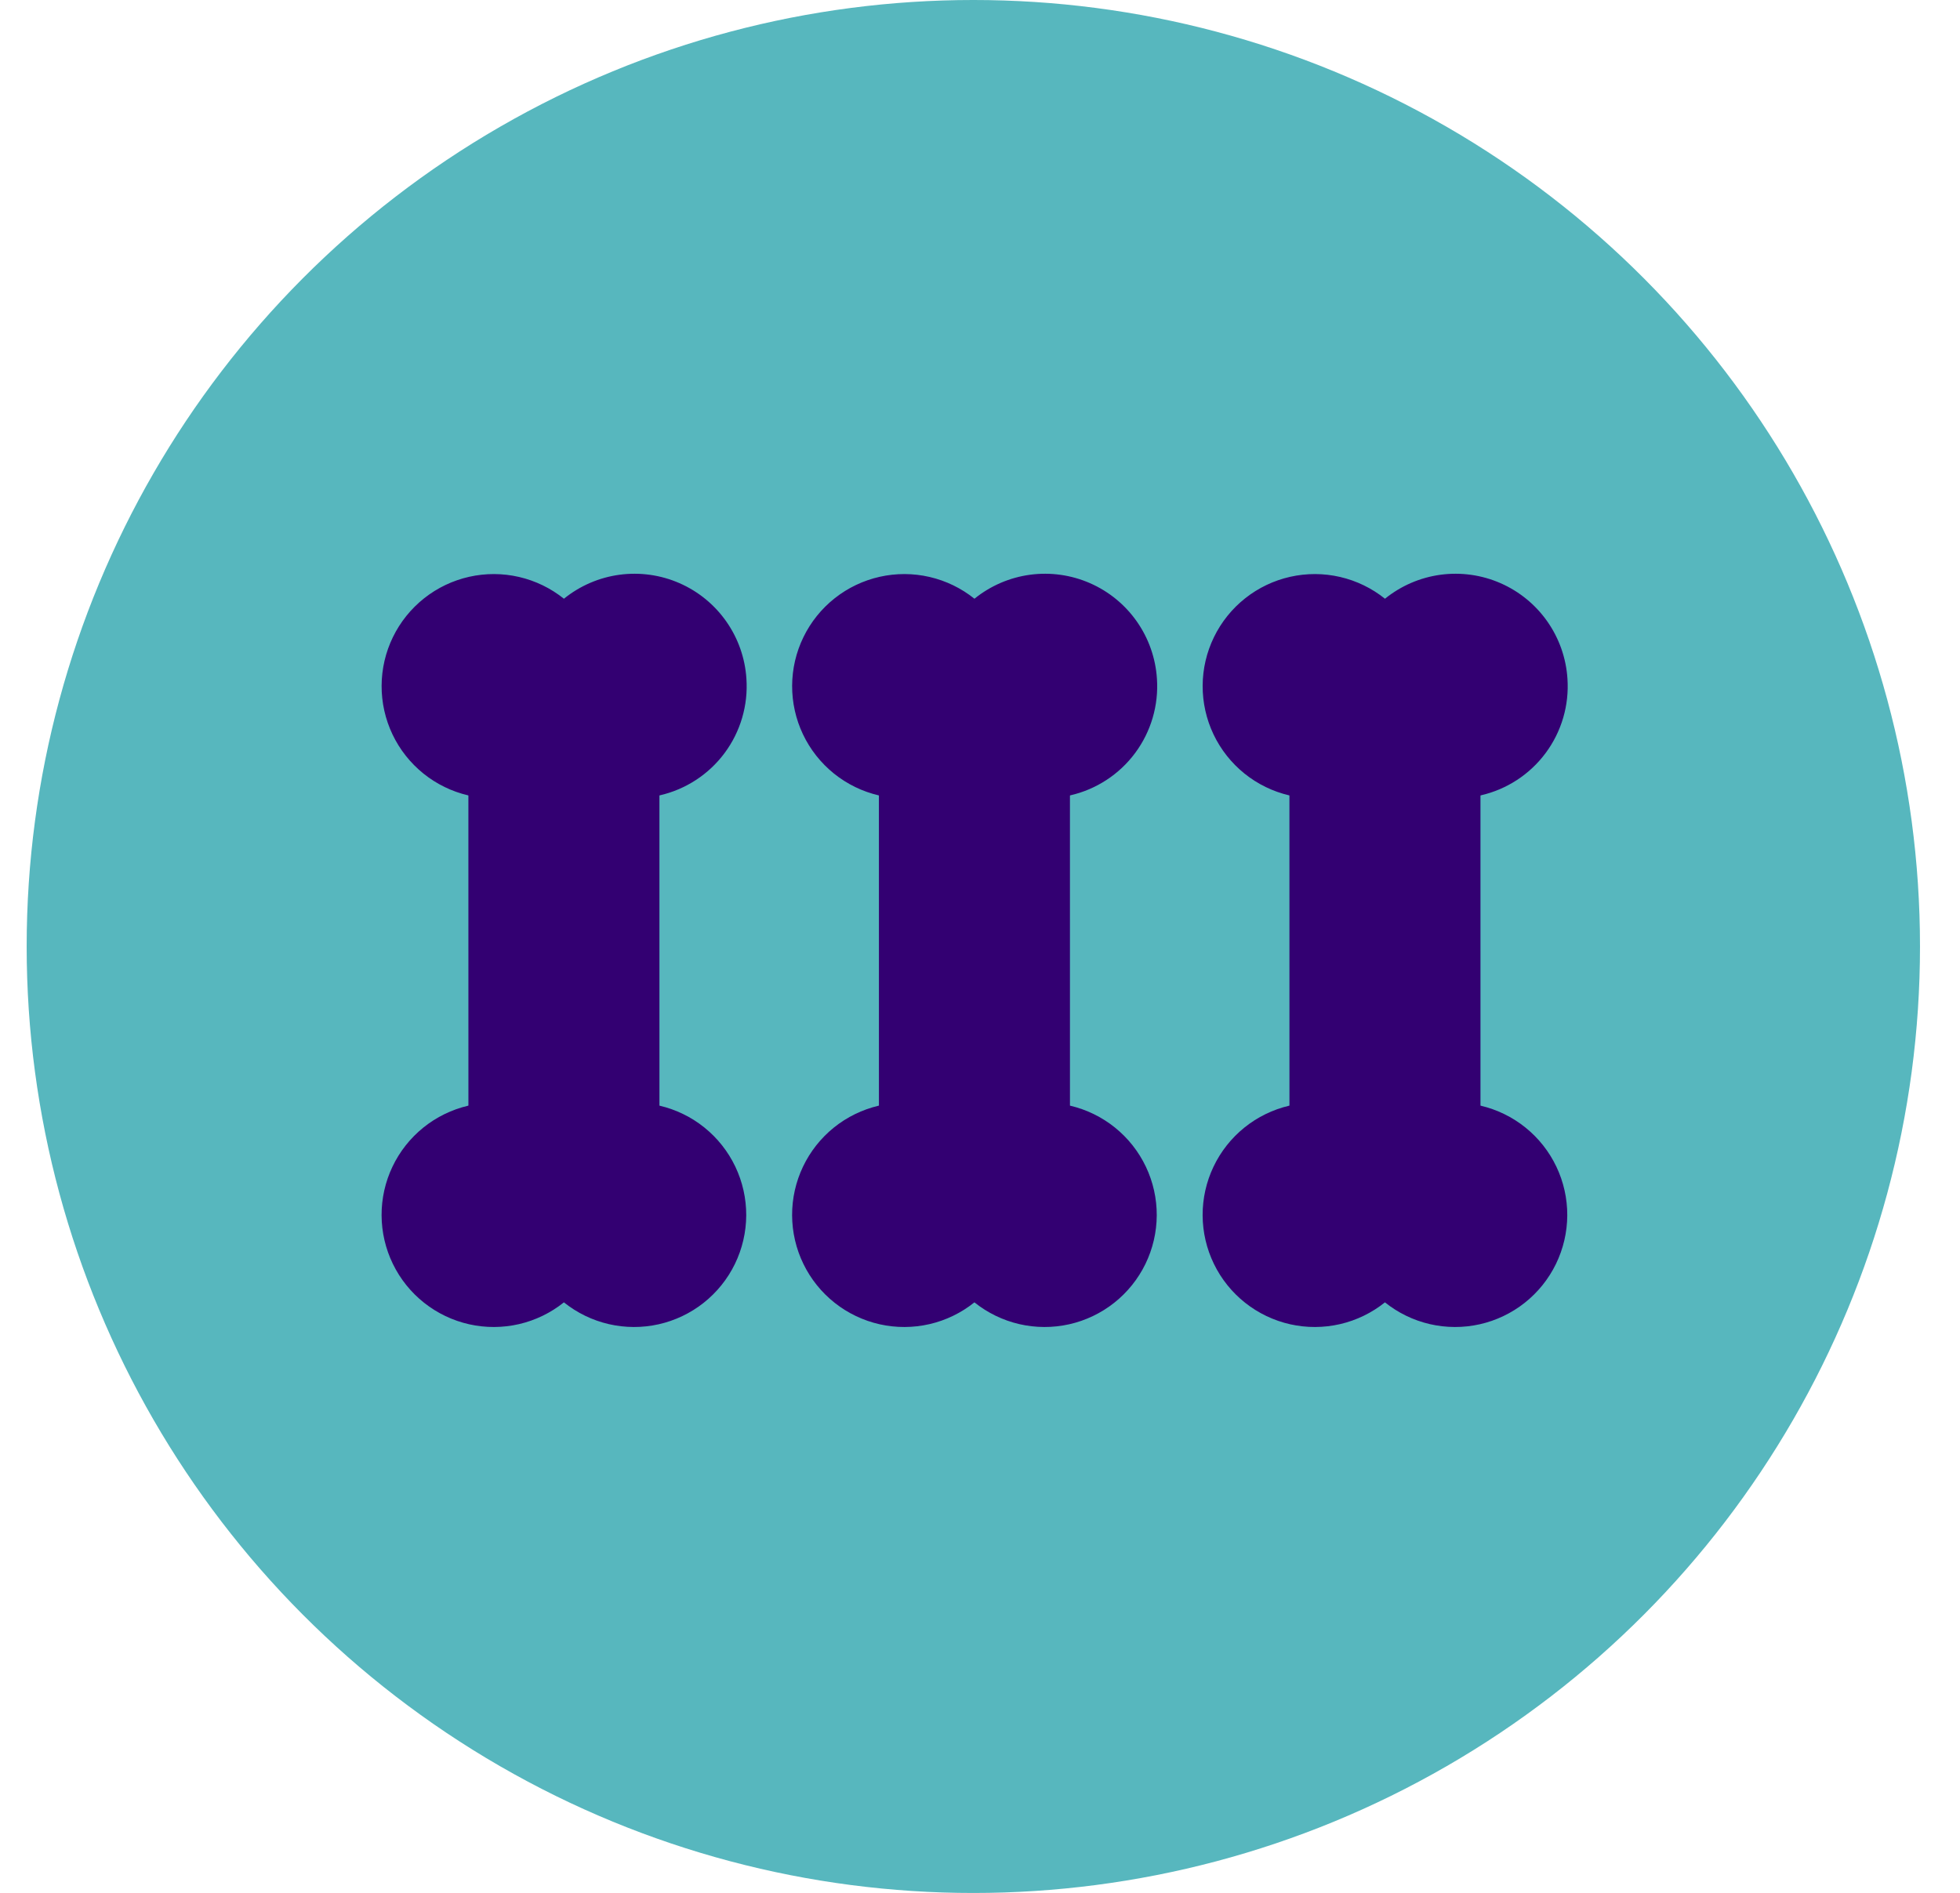 <svg width="147" height="142" viewBox="0 0 147 142" fill="none" xmlns="http://www.w3.org/2000/svg">
<circle cx="73" cy="71" r="71" fill="#57B7BE"/>
<g clip-path="url(#clip0_2528_92)">
<path d="M55.981 50.91C56.118 52.906 55.537 54.885 54.344 56.49C53.151 58.095 51.423 59.221 49.473 59.665C49.466 59.669 49.46 59.674 49.457 59.682L49.458 82.929L49.471 82.942C50.701 83.23 51.85 83.791 52.833 84.583C53.816 85.376 54.608 86.379 55.151 87.519C55.693 88.659 55.972 89.907 55.967 91.17C55.961 92.433 55.671 93.678 55.119 94.813C54.566 95.949 53.765 96.945 52.775 97.729C51.785 98.512 50.631 99.063 49.399 99.34C48.167 99.616 46.889 99.612 45.658 99.328C44.428 99.043 43.278 98.485 42.293 97.695C41.308 98.485 40.157 99.043 38.927 99.328C37.697 99.612 36.419 99.616 35.187 99.34C33.955 99.063 32.801 98.512 31.811 97.729C30.82 96.945 30.019 95.949 29.467 94.813C28.914 93.678 28.625 92.433 28.619 91.17C28.613 89.907 28.892 88.659 29.435 87.519C29.977 86.379 30.769 85.376 31.753 84.583C32.736 83.791 33.885 83.23 35.114 82.942C35.121 82.939 35.127 82.933 35.131 82.926L35.129 59.678L35.116 59.665C33.886 59.378 32.737 58.817 31.754 58.025C30.771 57.232 29.979 56.229 29.436 55.089C28.894 53.948 28.615 52.7 28.621 51.438C28.626 50.175 28.916 48.93 29.468 47.794C30.021 46.659 30.822 45.663 31.812 44.879C32.802 44.095 33.956 43.545 35.188 43.268C36.42 42.991 37.699 42.995 38.929 43.28C40.159 43.565 41.309 44.123 42.294 44.913C43.493 43.943 44.936 43.32 46.465 43.114C47.994 42.909 49.55 43.127 50.963 43.747C52.376 44.366 53.591 45.361 54.476 46.625C55.361 47.889 55.882 49.371 55.981 50.91Z" fill="#330072"/>
</g>
<g clip-path="url(#clip1_2528_92)">
<path d="M86.77 50.91C86.907 52.906 86.326 54.885 85.133 56.49C83.94 58.095 82.212 59.221 80.262 59.665C80.255 59.669 80.249 59.674 80.246 59.682L80.247 82.929L80.26 82.942C81.49 83.23 82.639 83.791 83.622 84.583C84.605 85.376 85.398 86.379 85.94 87.519C86.483 88.659 86.761 89.907 86.756 91.17C86.75 92.433 86.46 93.678 85.908 94.813C85.355 95.949 84.554 96.945 83.564 97.729C82.574 98.512 81.42 99.063 80.188 99.34C78.956 99.616 77.677 99.612 76.447 99.328C75.217 99.043 74.067 98.485 73.082 97.695C72.097 98.485 70.947 99.043 69.716 99.328C68.486 99.612 67.208 99.616 65.976 99.34C64.744 99.063 63.59 98.512 62.6 97.729C61.609 96.945 60.808 95.949 60.256 94.813C59.703 93.678 59.414 92.433 59.408 91.17C59.402 89.907 59.681 88.659 60.224 87.519C60.766 86.379 61.558 85.376 62.541 84.583C63.525 83.791 64.674 83.23 65.903 82.942C65.911 82.939 65.916 82.933 65.92 82.926L65.918 59.678L65.905 59.665C64.675 59.378 63.526 58.817 62.543 58.025C61.56 57.232 60.768 56.229 60.225 55.089C59.683 53.948 59.404 52.7 59.41 51.438C59.415 50.175 59.705 48.93 60.258 47.794C60.81 46.659 61.611 45.663 62.601 44.879C63.591 44.095 64.745 43.545 65.977 43.268C67.209 42.991 68.488 42.995 69.718 43.28C70.948 43.565 72.099 44.123 73.084 44.913C74.282 43.943 75.725 43.32 77.254 43.114C78.783 42.909 80.339 43.127 81.752 43.747C83.165 44.366 84.38 45.361 85.265 46.625C86.15 47.889 86.671 49.371 86.77 50.91Z" fill="#330072"/>
</g>
<g clip-path="url(#clip2_2528_92)">
<path d="M117.559 50.91C117.696 52.906 117.115 54.885 115.922 56.49C114.729 58.095 113.001 59.221 111.051 59.665C111.044 59.669 111.038 59.674 111.035 59.682L111.036 82.929L111.05 82.942C112.279 83.23 113.428 83.791 114.411 84.583C115.394 85.376 116.187 86.379 116.729 87.519C117.272 88.659 117.55 89.907 117.545 91.17C117.539 92.433 117.249 93.678 116.697 94.813C116.144 95.949 115.343 96.945 114.353 97.729C113.363 98.512 112.209 99.063 110.977 99.34C109.745 99.616 108.467 99.612 107.236 99.328C106.006 99.043 104.856 98.485 103.871 97.695C102.886 98.485 101.736 99.043 100.505 99.328C99.275 99.612 97.997 99.616 96.765 99.34C95.533 99.063 94.379 98.512 93.389 97.729C92.398 96.945 91.597 95.949 91.045 94.813C90.492 93.678 90.203 92.433 90.197 91.17C90.192 89.907 90.47 88.659 91.013 87.519C91.555 86.379 92.347 85.376 93.331 84.583C94.314 83.791 95.463 83.23 96.692 82.942C96.7 82.939 96.706 82.933 96.709 82.926L96.707 59.678L96.694 59.665C95.464 59.378 94.316 58.817 93.332 58.025C92.349 57.232 91.557 56.229 91.014 55.089C90.472 53.948 90.193 52.7 90.199 51.438C90.204 50.175 90.494 48.93 91.047 47.794C91.599 46.659 92.4 45.663 93.39 44.879C94.38 44.095 95.534 43.545 96.766 43.268C97.998 42.991 99.277 42.995 100.507 43.28C101.737 43.565 102.888 44.123 103.873 44.913C105.072 43.943 106.514 43.32 108.043 43.114C109.572 42.909 111.128 43.127 112.541 43.747C113.954 44.366 115.169 45.361 116.054 46.625C116.939 47.889 117.46 49.371 117.559 50.91Z" fill="#330072"/>
</g>
<defs>
<clipPath id="clip0_2528_92">
<rect width="59.815" height="59.815" fill="white" transform="translate(0 71.297) rotate(-45)"/>
</clipPath>
<clipPath id="clip1_2528_92">
<rect width="59.815" height="59.815" fill="white" transform="translate(30.789 71.297) rotate(-45)"/>
</clipPath>
<clipPath id="clip2_2528_92">
<rect width="59.815" height="59.815" fill="white" transform="translate(61.578 71.297) rotate(-45)"/>
</clipPath>
</defs>
</svg>
